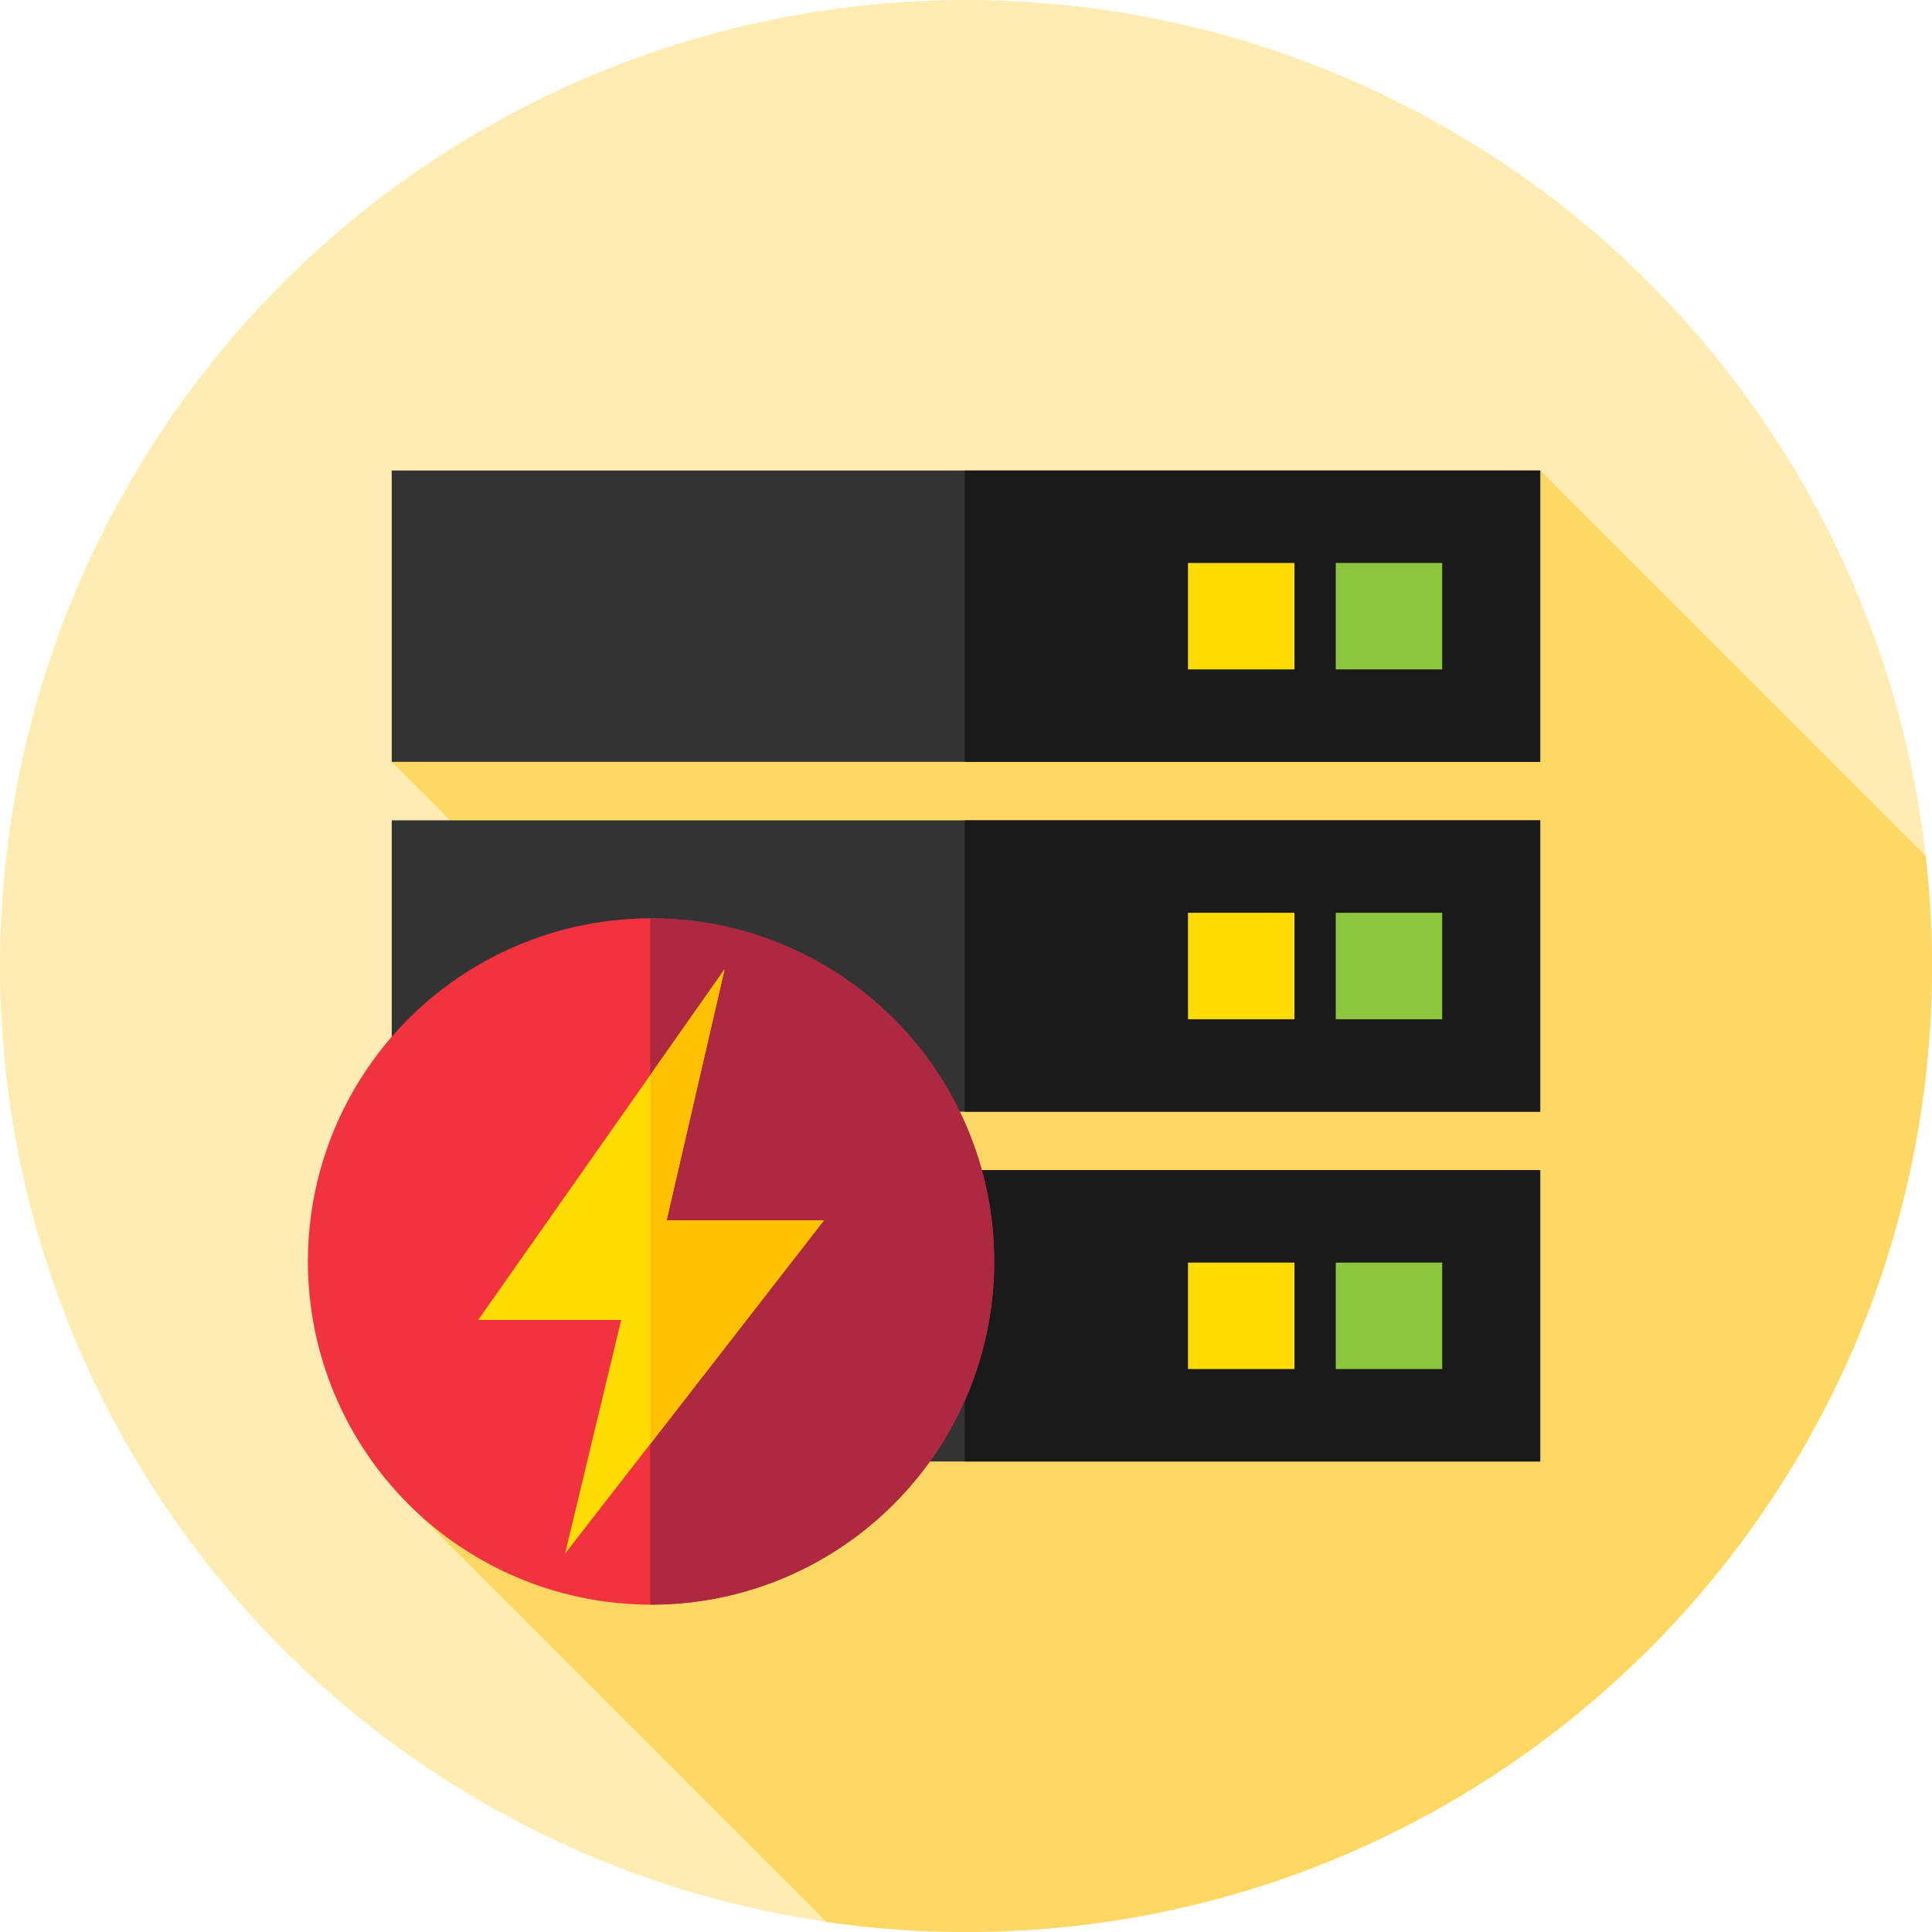<?xml version="1.0" encoding="iso-8859-1"?>
<!-- Generator: Adobe Illustrator 19.0.0, SVG Export Plug-In . SVG Version: 6.00 Build 0)  -->
<svg version="1.1" id="Capa_1" xmlns="http://www.w3.org/2000/svg" xmlns:xlink="http://www.w3.org/1999/xlink" x="0px" y="0px"
	 viewBox="0 0 512 512" style="enable-background:new 0 0 512 512;" xml:space="preserve">
<circle style="fill:#FFECB3;" cx="256" cy="256" r="256"/>
<path style="fill:#FFD863;" d="M512,256c0-9.861-0.577-19.585-1.663-29.156L408.186,124.693L103.814,201.9L238.64,336.726
	l-132.783,59.43l113.177,113.177C231.105,511.079,243.444,512,256,512C397.385,512,512,397.385,512,256z"/>
<rect x="103.81" y="124.69" style="fill:#333333;" width="304.37" height="77.21"/>
<rect x="255.67" y="124.69" style="fill:#1A1A1A;" width="152.52" height="77.21"/>
<rect x="353.99" y="149.19" style="fill:#8CC63F;" width="28.21" height="28.21"/>
<rect x="314.83" y="149.19" style="fill:#FFDC00;" width="28.21" height="28.21"/>
<rect x="103.81" y="217.4" style="fill:#333333;" width="304.37" height="77.21"/>
<rect x="255.67" y="217.4" style="fill:#1A1A1A;" width="152.52" height="77.21"/>
<rect x="353.99" y="241.9" style="fill:#8CC63F;" width="28.21" height="28.21"/>
<rect x="314.83" y="241.9" style="fill:#FFDC00;" width="28.21" height="28.21"/>
<rect x="103.81" y="310.1" style="fill:#333333;" width="304.37" height="77.21"/>
<rect x="255.67" y="310.1" style="fill:#1A1A1A;" width="152.52" height="77.21"/>
<rect x="353.99" y="334.6" style="fill:#8CC63F;" width="28.21" height="28.21"/>
<rect x="314.83" y="334.6" style="fill:#FFDC00;" width="28.21" height="28.21"/>
<circle style="fill:#F1333F;" cx="172.53" cy="334.31" r="90.94"/>
<path style="fill:#AE283F;" d="M172.526,243.365c-0.064,0-0.128,0.002-0.193,0.002v181.884c0.064,0,0.128,0.002,0.193,0.002
	c50.227,0,90.944-40.717,90.944-90.944S222.753,243.365,172.526,243.365z"/>
<polygon style="fill:#FFDC00;" points="192.017,256.876 126.725,349.796 164.621,349.796 149.739,411.743 218.327,323.436 
	176.647,323.436 "/>
<polygon style="fill:#FFC000;" points="176.646,323.436 192.017,256.875 172.333,284.889 172.333,382.653 218.327,323.436 "/>
<g>
</g>
<g>
</g>
<g>
</g>
<g>
</g>
<g>
</g>
<g>
</g>
<g>
</g>
<g>
</g>
<g>
</g>
<g>
</g>
<g>
</g>
<g>
</g>
<g>
</g>
<g>
</g>
<g>
</g>
</svg>
